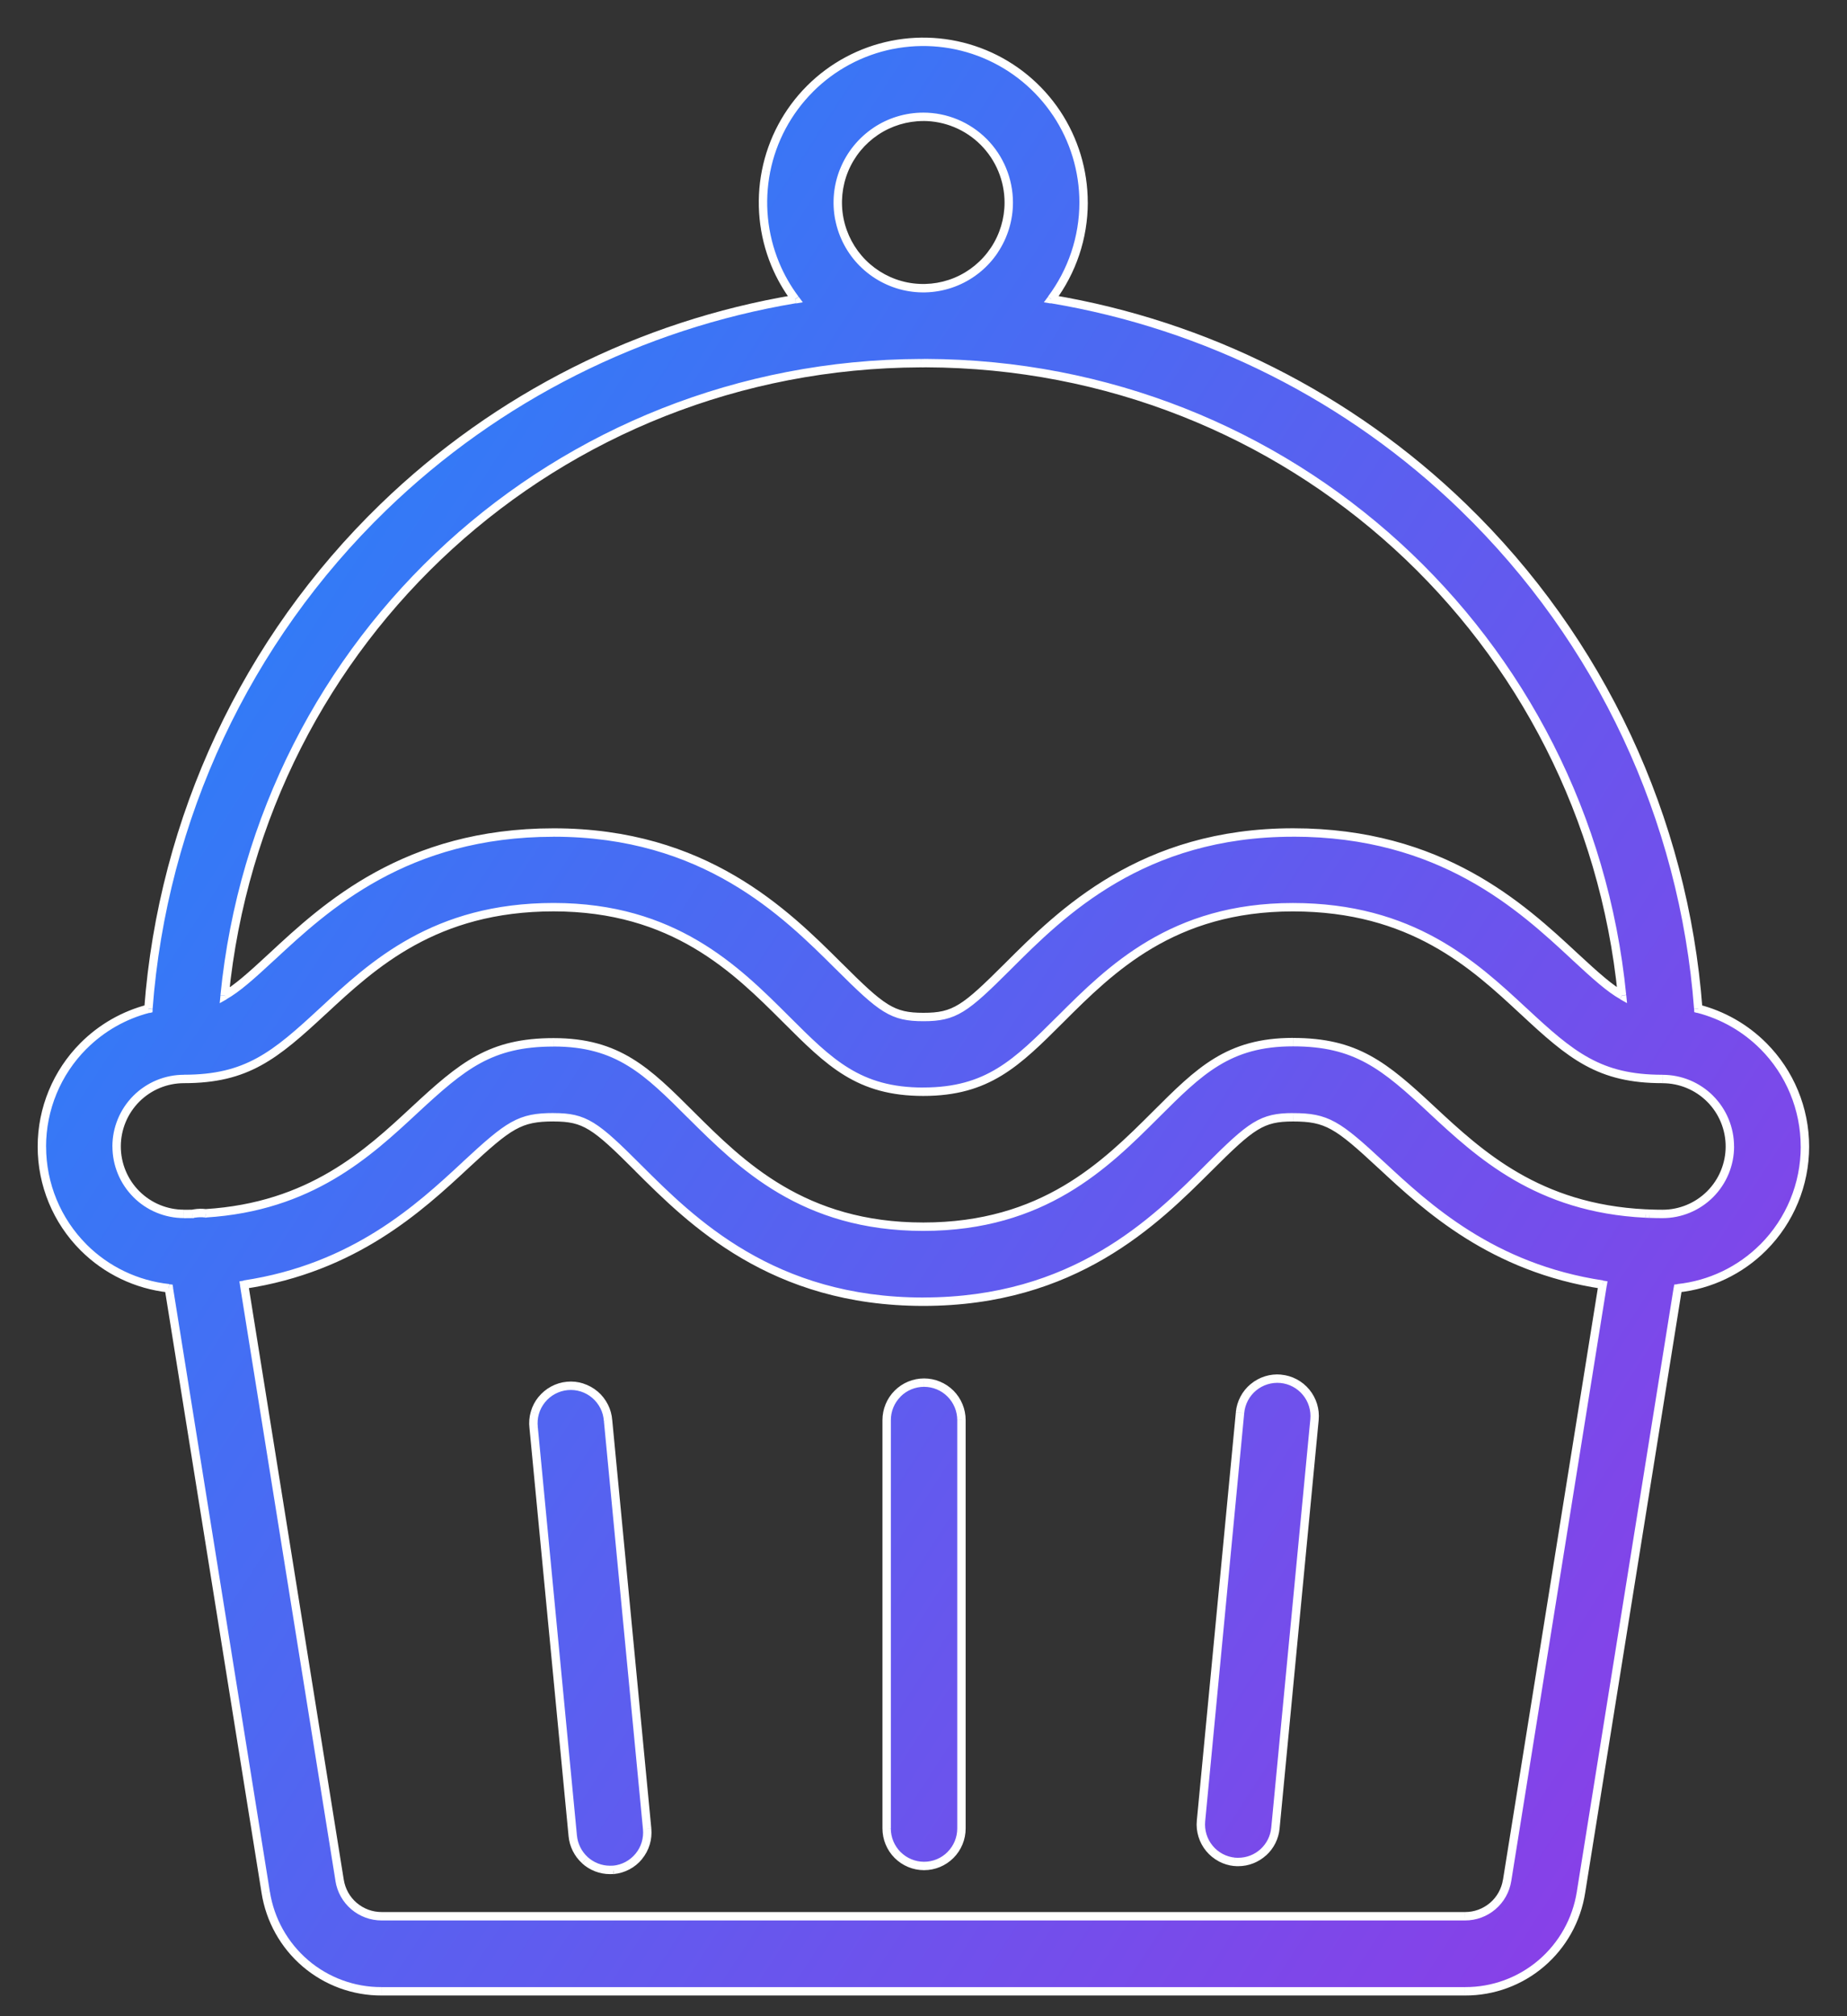 <svg fill="none" height="48" viewBox="0 0 44 48" width="44" xmlns="http://www.w3.org/2000/svg" xmlns:xlink="http://www.w3.org/1999/xlink"><rect x="0" y="0" width="44" height="48" fill="#333333" stroke="none"/><linearGradient id="a" gradientUnits="userSpaceOnUse" x1="17.036" x2="71.905" y1="-39.61" y2="-3.961"><stop offset="0" stop-color="#0997fe"/><stop offset="1" stop-color="#8b3ee7"/></linearGradient><path clip-rule="evenodd" d="m21.998 8.65c-.022 0-.044-0-.065-.001-8.662.033-15.734 6.546-16.58 15.052.292-.165.615-.449 1.133-.93l.001-.001c1.265-1.174 3.174-2.947 6.704-2.947 3.597 0 5.518 1.913 6.791 3.181l.003.003c1.028 1.025 1.27 1.208 2.014 1.208.744 0 .986-.183 2.014-1.208 1.271-1.268 3.192-3.184 6.795-3.184 3.529 0 5.44 1.774 6.704 2.948.516.479.838.763 1.129.928-.846-8.506-7.92-15.02-16.583-15.05-.02 0-.041.001-.061.001zm3.818-3.825c-.001.834-.274 1.641-.769 2.3 3.672.614 7.1 2.329 9.812 4.952 3.271 3.164 5.258 7.417 5.599 11.942.582.15 1.118.454 1.55.886.635.636.992 1.498.992 2.398s-.357 1.762-.992 2.398c-.55.551-1.27.893-2.036.974l-2.307 14.38c-.103.659-.438 1.259-.945 1.691-.507.432-1.151.669-1.817.666h-25.808c-.666.003-1.31-.234-1.817-.666-.507-.432-.842-1.032-.945-1.691l-2.307-14.38c-.766-.082-1.485-.424-2.034-.974-.635-.636-.992-1.498-.992-2.398s.357-1.762.992-2.398c.431-.432.967-.735 1.547-.885.34-4.525 2.328-8.778 5.599-11.943 2.711-2.623 6.138-4.337 9.809-4.952-.192-.256-.353-.537-.477-.836-.289-.699-.365-1.468-.217-2.21s.511-1.424 1.045-1.959c.534-.535 1.214-.899 1.955-1.047.741-.148 1.509-.072 2.207.218.698.289 1.294.78 1.714 1.409.42.629.644 1.369.644 2.125zm-3.818-2.039c-.403-0-.797.119-1.132.344-.335.224-.596.543-.75.915s-.195.783-.116 1.179c.079.396.273.759.557 1.045.285.285.648.48 1.043.558.395.079.805.038 1.177-.116s.69-.416.914-.752c.224-.336.343-.73.343-1.134-.001-.541-.215-1.059-.597-1.441-.382-.382-.899-.597-1.439-.598zm-.001 28.21c-3.598 0-5.519-1.914-6.792-3.183l-.002-.003c-1.025-1.025-1.268-1.205-2.012-1.205-.809 0-1.058.172-2.101 1.14l-.009.009c-1.082 1.002-2.634 2.44-5.264 2.836l2.275 14.181c.038.239.159.457.343.614.184.157.418.243.659.242h25.808c.242.001.476-.085.659-.242.184-.157.306-.375.343-.614l2.275-14.182c-2.635-.397-4.189-1.839-5.27-2.843l-.001-.001c-1.047-.973-1.297-1.14-2.106-1.14-.744 0-.986.182-2.014 1.208l-.004.004c-1.271 1.266-3.192 3.178-6.788 3.178zm-17.613-2.089c.069 0 .137-.001.204-.002.017-.004.035-.007.053-.01.086-.014.174-.015.261-.003 2.497-.155 3.863-1.424 4.975-2.456 1.144-1.063 1.811-1.614 3.314-1.614 1.538 0 2.227.687 3.269 1.727l.003.003.008.007c1.189 1.182 2.669 2.653 5.527 2.653 2.862 0 4.343-1.476 5.533-2.663l.002-.002.003-.003c1.042-1.039 1.731-1.727 3.269-1.727 1.504 0 2.172.554 3.313 1.618 1.128 1.047 2.518 2.338 5.084 2.462.033-0.0.065.001.098.004.102.004.206.006.311.006.425 0 .833-.169 1.134-.47.301-.301.47-.71.47-1.136s-.169-.834-.47-1.136-.709-.47-1.134-.47c-1.504 0-2.172-.554-3.313-1.618-1.186-1.102-2.663-2.472-5.493-2.472-2.862 0-4.342 1.475-5.532 2.662l-.002.002-.001.001c-1.043 1.04-1.732 1.728-3.271 1.728-1.538 0-2.227-.687-3.271-1.728l-.002-.001c-1.19-1.187-2.673-2.664-5.535-2.664-2.83 0-4.307 1.371-5.493 2.472-1.144 1.06-1.811 1.618-3.313 1.618-.425 0-.833.169-1.134.47-.301.301-.47.71-.47 1.136s.169.834.47 1.136c.301.301.709.47 1.134.47zm9.551 15.386c.164.149.377.232.599.232.013 0 .027-0.0.041-.001.014-0.0.029-.001.043-.001.117-.011.23-.045.333-.1.103-.055.195-.13.27-.22.075-.09.131-.195.165-.307.034-.112.046-.23.035-.347l-.931-9.721c-.008-.119-.04-.235-.094-.341-.054-.106-.128-.201-.219-.278-.091-.077-.196-.135-.309-.171s-.233-.048-.351-.037c-.118.011-.233.046-.338.102s-.197.133-.272.226c-.075.092-.13.199-.163.313-.033.114-.043.234-.029.352l.932 9.721c.021.221.124.426.287.575zm8.081.139c-.236 0-.463-.094-.63-.261s-.261-.394-.261-.631v-9.721c0-.237.094-.464.261-.631s.394-.261.63-.261.463.094.63.261.261.394.261.631v9.721c0 .237-.094.464-.261.631s-.394.261-.63.261zm7.399-.099c.031.004.058.004.086.004.221-0.0.435-.083.598-.232s.266-.354.287-.575l.931-9.724c.022-.236-.05-.47-.201-.653s-.368-.297-.603-.319-.47.05-.652.201c-.182.151-.297.368-.319.604l-.93 9.72c-.011.117.001.234.035.347s.09.216.165.307c.074.09.166.165.269.22.103.055.217.089.333.1z" fill="url(#a)" fill-rule="evenodd"/><path d="m21.933 8.649.002-.1-.002 0zm.065.001v.1h0zm-16.645 15.052-.1-.01-.019.191.168-.094zm1.133-.93-.068-.073h-0zm.001-.001.068.073h0zm13.495.234.071-.071zm.003.003.071-.071h-0zm4.028 0 .071.071zm13.499-.236-.068.073zm1.129.928-.049.087.168.095-.019-.192zm-16.583-15.05 0-.1-.002 0zm2.988-1.525-.08-.06-.099.132.162.027zm.769-2.3.1 0v-0zm9.043 7.252.07-.072zm5.599 11.942-.1.007.005.071.069.018zm1.55.886-.071.071zm0 4.795.071.071zm-2.036.974-.011-.1-.076.008-.012.075zm-2.307 14.38-.099-.016v0zm-.945 1.691-.065-.076zm-1.817.666 0-.1h-0zm-25.808 0v-.1h-0zm-1.817-.666.065-.076zm-.945-1.691.099-.015-0-0zm-2.307-14.38.099-.016-.012-.075-.076-.008zm-2.034-.974-.071.071zm0-4.795-.071-.071zm1.547-.885.025.097.069-.018.005-.071zm5.599-11.943-.07-.072zm9.809-4.952.017.099.162-.027-.099-.132zm-.477-.836-.092.038zm-.217-2.21-.098-.019zm1.045-1.959-.071-.071zm1.955-1.047-.019-.098zm2.207.218.038-.092zm1.714 1.409.083-.056zm-4.306.429-.056-.083zm1.132-.344 0-.1h-0zm-1.882 1.259-.092-.038zm-.116 1.179.098-.019zm2.777 1.487.038.092zm.914-.752-.083-.055zm.343-1.134.1-0v-0zm-.597-1.441-.071.071zm-8.232 24.429-.071.071zm-.002-.003-.071.071 0.0 0zm-4.113-.065.068.073 0-0zm-.009.009-.068-.073zm-5.264 2.836-.015-.099-.1.015.016.1zm2.275 14.181.099-.015-0-0zm.343.614-.065.076zm.659.242v-.1h-0zm25.808 0 0-.1h-0zm.659-.242.065.076zm.343-.614-.099-.016-0.0 0zm2.275-14.182.099.016.016-.1-.1-.015zm-5.27-2.843-.068.073h0zm-.001-.001.068-.073h-0zm-4.12.068.071.071 0-0zm-.004.004-.07-.071h-0zm-24.197 1.087.002.1.01-0.0.01-.002zm.053-.01-.016-.099h-0zm.261-.003-.013.099.01.001.01-.001zm4.975-2.456-.068-.073h-0zm6.583.113-.071.071zm.003.003-.071.071 0.0 0zm.008.007.07-.071zm11.059-.01-.071-.071v0zm.002-.002.071.071h0zm.003-.003-.071-.071zm6.582-.109-.068.073 0.0 0zm5.084 2.462-.005.1.006-0zm.098.004-.01.1.006 0zm-3.001-4.824.068-.073-0-0zm-11.025.19-.071-.071zm-.002.002-.071-.071-0.0 0zm-.001.001.071.071v-0zm-6.541.001-.071.071 0.0 0zm-.002-.001.071-.071v-0zm-11.028-.192.068.073h0zm-4.447 2.088.071.071zm0 2.271.071-.071zm11.283 16.088-0.0.1h0zm.041-.001v-.1h-.002zm0 0v.1h.002zm.043-.001v.101l.009-.001zm.333-.1.047.088zm.434-.527-.096-.029zm.035-.347.1-.009zm-.931-9.721-.1.007 0.0.003zm-.094-.341-.089.045zm-.219-.278-.065.076zm-.309-.171.03-.095zm-.351-.037-.009-.1zm-.338.102-.047-.088zm-.464.891.1-.01-0-.002zm.932 9.721-.1.009zm7.738.453-.071.071zm0-10.983.071.071zm1.26 0-.071.071zm6.855 11.15v.1h0zm-.086-.004.013-.099-.003-0zm.972-.803.1.01v-0zm.931-9.724.1.01v-0zm-.804-.972.009-.1zm-.652.201-.064-.077zm-.319.604.1.009 0-0zm-.93 9.72.1.01zm.035.347.096-.029zm.165.307.077-.064zm-6.882-35.263c.022 0.0.045.001.067.001v-.2c-.021 0-.043-0-.064-.001zm-16.479 14.962c.84-8.455 7.871-14.93 16.481-14.962l-.001-.2c-8.713.033-15.828 6.586-16.679 15.142zm.966-1.013c-.521.483-.834.759-1.114.916l.098.174c.305-.172.636-.465 1.152-.944zm.001-.001-.001.001.136.147.001-.001zm6.772-2.974c-3.57 0-5.504 1.797-6.772 2.974l.136.147c1.262-1.171 3.147-2.92 6.636-2.92zm6.862 3.21c-1.276-1.27-3.222-3.21-6.862-3.21v.2c3.554 0 5.45 1.887 6.721 3.152zm.003.003-.003-.003-.141.142.003.003zm1.944 1.179c-.361 0-.587-.044-.848-.205-.27-.167-.579-.459-1.095-.974l-.141.142c.512.51.838.822 1.132 1.003.303.187.57.234.953.234zm1.943-1.179c-.517.515-.825.808-1.095.974-.261.161-.487.205-.848.205v.2c.383 0 .65-.048.953-.234.294-.181.62-.493 1.131-1.003zm6.865-3.214c-3.645 0-5.592 1.943-6.865 3.214l.141.142c1.268-1.266 3.165-3.155 6.724-3.155zm6.772 2.975c-1.267-1.177-3.203-2.975-6.772-2.975v.2c3.489 0 5.375 1.75 6.636 2.921zm1.111.914c-.279-.158-.592-.433-1.111-.914l-.136.147c.514.477.844.77 1.148.942zm-16.633-14.863c8.611.03 15.643 6.504 16.484 14.96l.199-.02c-.851-8.557-7.968-15.11-16.682-15.14zm-.061.001c.021-0.0.042-0.0.063-.001l-.003-.2c-.02 0-.04.001-.059.001zm3.129-1.565c.508-.676.788-1.503.789-2.36l-.2-0c-.001.813-.267 1.598-.749 2.24zm9.802 4.82c-2.727-2.638-6.173-4.361-9.865-4.979l-.033.197c3.652.611 7.062 2.316 9.759 4.925zm5.629 12.006c-.342-4.549-2.34-8.825-5.629-12.006l-.139.144c3.253 3.147 5.23 7.377 5.569 11.877zm1.521.823c-.445-.445-.997-.758-1.596-.912l-.05.194c.564.146 1.085.44 1.504.86zm1.021 2.468c0-.926-.367-1.814-1.021-2.468l-.142.141c.616.617.962 1.454.962 2.327zm-1.021 2.468c.654-.655 1.021-1.543 1.021-2.468h-.2c0 .873-.346 1.71-.962 2.327zm-2.096 1.003c.789-.084 1.53-.436 2.096-1.003l-.142-.141c-.534.535-1.232.866-1.976.945zm-2.219 14.296 2.307-14.38-.198-.032-2.307 14.38zm-.979 1.752c.525-.448.872-1.069.979-1.752l-.198-.031c-.099.635-.423 1.214-.911 1.631zm-1.883.69c.69.003 1.358-.242 1.883-.69l-.13-.152c-.488.417-1.11.645-1.752.642zm-25.808 0h25.808v-.2h-25.808zm-1.882-.69c.525.448 1.193.693 1.882.69l-.001-.2c-.642.003-1.263-.225-1.752-.642zm-.979-1.752c.107.682.454 1.304.979 1.752l.13-.152c-.488-.417-.812-.995-.911-1.631zm-2.307-14.38 2.307 14.38.197-.032-2.307-14.38zm-2.006-.919c.566.567 1.306.918 2.094 1.003l.021-.199c-.743-.08-1.441-.411-1.974-.945zm-1.021-2.468c0 .926.367 1.814 1.021 2.468l.142-.141c-.616-.617-.962-1.454-.962-2.327zm1.021-2.468c-.654.655-1.021 1.543-1.021 2.468h.2c0-.873.346-1.71.962-2.327zm1.593-.912c-.598.155-1.149.467-1.593.912l.142.141c.418-.419.938-.714 1.501-.859zm5.554-11.918c-3.289 3.182-5.287 7.458-5.629 12.007l.199.015c.339-4.501 2.315-8.731 5.569-11.878zm9.862-4.978c-3.691.618-7.136 2.341-9.862 4.978l.139.144c2.697-2.609 6.105-4.314 9.756-4.925zm-.553-.699c.127.307.292.595.489.858l.16-.12c-.187-.249-.344-.523-.464-.814zm-.223-2.268c-.151.761-.073 1.551.223 2.268l.185-.076c-.281-.681-.355-1.43-.212-2.152zm1.072-2.01c-.548.549-.921 1.248-1.072 2.01l.196.039c.143-.723.498-1.386 1.018-1.907zm2.007-1.074c-.76.152-1.458.525-2.007 1.074l.142.141c.52-.521 1.183-.876 1.904-1.02zm2.264.223c-.716-.297-1.504-.375-2.264-.223l.039.196c.721-.144 1.469-.07 2.149.212zm1.759 1.446c-.431-.645-1.043-1.149-1.759-1.446l-.077.185c.679.282 1.26.759 1.669 1.372zm.66 2.181c0-.776-.23-1.535-.66-2.181l-.166.111c.409.613.627 1.333.627 2.07zm-4.994-1.613c.319-.213.693-.327 1.076-.327v-.2c-.423-0-.836.125-1.187.36zm-.714.871c.147-.355.395-.657.714-.871l-.111-.166c-.351.235-.625.569-.787.96zm-.11 1.121c-.075-.376-.036-.767.11-1.121l-.185-.076c-.162.391-.204.821-.122 1.236zm.53.993c-.271-.271-.455-.617-.53-.993l-.196.039c.082.415.286.796.585 1.096zm.992.531c-.376-.075-.721-.26-.992-.531l-.141.141c.299.299.68.503 1.094.586zm1.119-.111c-.354.147-.743.185-1.119.111l-.039.196c.415.083.844.04 1.235-.122zm.869-.715c-.213.319-.515.568-.869.715l.077.185c.391-.162.724-.436.959-.788zm.326-1.078c0.0.384-.113.759-.326 1.078l.166.111c.235-.352.36-.766.36-1.189zm-.568-1.371c.363.364.567.857.568 1.371l.2-0c-.001-.567-.226-1.111-.626-1.512zm-1.368-.569c.513.001 1.005.205 1.368.569l.142-.141c-.401-.401-.943-.627-1.51-.627zm-6.863 24.998c1.276 1.271 3.222 3.212 6.863 3.212v-.2c-3.555 0-5.451-1.887-6.721-3.154zm-.002-.003.002.003.141-.142-.002-.002zm-1.941-1.176c.361 0 .587.043.848.203.27.166.578.457 1.093.972l.141-.141c-.51-.51-.836-.821-1.13-1.001-.303-.186-.57-.233-.953-.233zm-2.033 1.113c.524-.486.838-.762 1.119-.919.273-.152.518-.195.914-.195v-.2c-.414 0-.697.044-1.012.22-.306.171-.638.465-1.158.947zm-.009.009.009-.009-.136-.147-.009.009zm-5.317 2.861c2.662-.4 4.235-1.858 5.317-2.861l-.136-.147c-1.08 1.001-2.614 2.419-5.211 2.81zm2.359 14.067-2.275-14.181-.197.032 2.275 14.181zm.309.553c-.166-.141-.275-.338-.309-.553l-.198.031c.041.263.175.502.377.674zm.594.218c-.218.001-.428-.077-.594-.218l-.13.152c.202.172.459.267.725.266zm25.808 0h-25.808v.2h25.808zm.595-.218c-.166.141-.377.219-.594.218l-.001.2c.266.001.523-.093.725-.266zm.309-.553c-.034.215-.143.412-.309.553l.13.152c.202-.172.336-.412.377-.674zm2.276-14.182-2.275 14.182.197.032 2.276-14.182zm-5.239-2.754c1.082 1.005 2.656 2.467 5.323 2.869l.03-.198c-2.602-.392-4.137-1.815-5.217-2.817zm-.001-.001.001.001.136-.146-.001-.001zm-2.038-1.113c.396 0 .641.041.915.193.282.156.597.432 1.123.921l.136-.146c-.521-.484-.855-.779-1.162-.949-.315-.175-.599-.218-1.012-.218zm-1.944 1.179c.516-.515.825-.808 1.095-.974.261-.161.487-.205.848-.205v-.2c-.383 0-.65.048-.953.234-.294.181-.62.492-1.132 1.003zm-.004.004.004-.004-.141-.142-.004.004zm-6.859 3.208c3.64 0 5.585-1.939 6.859-3.208l-.141-.142c-1.268 1.263-3.164 3.149-6.718 3.149zm-17.411-2.291c-.067.002-.134.002-.202.002v.2c.07 0 .139-.001.207-.002zm.039-.009c-.02.003-.039.007-.059.011l.044.195c.016-.004.031-.006.047-.009zm.29-.004c-.096-.013-.194-.012-.29.004l.032.198c.077-.012.155-.013.232-.003zm4.893-2.431c-1.11 1.031-2.454 2.277-4.913 2.43l.012.2c2.534-.158 3.923-1.449 5.037-2.483zm3.382-1.641c-.765 0-1.325.141-1.839.421-.51.278-.972.69-1.543 1.22l.136.147c.574-.532 1.018-.927 1.502-1.191.481-.261 1.006-.396 1.743-.396zm3.34 1.756c-.519-.518-.961-.959-1.468-1.268-.511-.312-1.086-.488-1.872-.488v.2c.752 0 1.29.167 1.768.459.483.294.907.717 1.43 1.239zm.003.003-.003-.003-.141.142.003.003zm.007.007-.008-.008-.141.142.008.007zm5.456 2.624c-2.814 0-4.269-1.444-5.456-2.624l-.141.142c1.191 1.184 2.696 2.682 5.597 2.682zm5.462-2.634c-1.188 1.185-2.643 2.634-5.462 2.634v.2c2.906 0 4.411-1.504 5.603-2.692zm.002-.002-.002.002.141.142.002-.002zm.003-.003-.003.003.141.142.003-.003zm3.34-1.756c-.786 0-1.361.176-1.873.488-.507.309-.948.75-1.467 1.268l.141.142c.523-.522.947-.944 1.43-1.238.478-.292 1.017-.459 1.769-.459zm3.381 1.645c-.569-.531-1.03-.944-1.54-1.222-.514-.281-1.075-.422-1.84-.422v.2c.738 0 1.264.136 1.745.398.485.264.928.66 1.5 1.193zm5.021 2.436c-2.528-.123-3.895-1.39-5.021-2.436l-.136.147c1.13 1.049 2.543 2.362 5.147 2.489zm.102.005c-.036-.004-.072-.005-.109-.005l.003.2c.029-0.0.058.001.087.004zm.301.005c-.104 0-.207-.002-.308-.006l-.007.2c.103.004.208.006.315.006zm1.063-.441c-.282.282-.664.441-1.063.441v.2c.452 0 .885-.18 1.205-.5zm.44-1.065c0 .399-.158.782-.44 1.065l.142.141c.319-.32.499-.754.499-1.206zm-.44-1.065c.282.282.44.665.44 1.065h.2c0-.452-.179-.886-.499-1.206zm-1.063-.441c.399 0 .781.159 1.063.441l.142-.141c-.32-.32-.753-.5-1.205-.5zm-3.381-1.645c.569.531 1.03.944 1.54 1.222.514.281 1.075.422 1.84.422v-.2c-.738 0-1.264-.135-1.744-.398-.485-.264-.928-.66-1.5-1.193zm-5.425-2.445c2.79 0 4.241 1.346 5.425 2.446l.136-.147c-1.189-1.104-2.69-2.499-5.561-2.499zm-5.462 2.632c1.188-1.185 2.643-2.632 5.462-2.632v-.2c-2.906 0-4.411 1.502-5.603 2.691zm-.002.002.002-.002-.141-.142-.002.002zm-.001.001.001-.001-.141-.141-.001.001zm-0 0h0l-.141-.141zm-3.341 1.758c.786 0 1.362-.176 1.873-.489.507-.309.949-.751 1.468-1.269l-.141-.142c-.524.522-.948.945-1.431 1.24-.478.292-1.017.459-1.769.459zm-3.341-1.757c.519.518.961.96 1.468 1.269.512.312 1.087.488 1.873.488v-.2c-.752 0-1.29-.167-1.769-.459-.483-.294-.907-.717-1.431-1.24zm-.002-.002.002.001.141-.141-.002-.001zm-5.464-2.635c2.818 0 4.277 1.45 5.464 2.635l.141-.142c-1.192-1.189-2.701-2.693-5.605-2.693zm-5.425 2.446c1.184-1.099 2.635-2.446 5.425-2.446v-.2c-2.871 0-4.372 1.395-5.561 2.499zm-3.381 1.644c.765 0 1.325-.142 1.839-.424.51-.279.971-.692 1.542-1.221l-.136-.147c-.573.531-1.017.927-1.502 1.192-.481.263-1.006.399-1.743.399zm-1.063.441c.282-.282.664-.441 1.063-.441v-.2c-.452 0-.885.18-1.205.5zm-.44 1.065c0-.4.158-.782.44-1.065l-.142-.141c-.319.32-.499.754-.499 1.206zm.44 1.065c-.282-.282-.44-.665-.44-1.065h-.2c0 .452.179.886.499 1.206zm1.063.441c-.399 0-.781-.159-1.063-.441l-.142.141c.319.32.753.5 1.205.5zm10.15 15.618c-.197-0-.386-.074-.531-.206l-.135.148c.182.166.419.258.666.258zm.039-.001c-.014 0-.027.001-.039.001v.2c.014 0 .029-0.0.043-.001zm.002 0v.2zm.043-.001c-.015 0-.031 0-.045.001l.004.2c.015-0.0.028-.001.041-.001zm.286-.088c-.092.049-.192.079-.296.089l.019.199c.13-.012.256-.05.371-.111zm.239-.196c-.066.08-.147.147-.239.196l.094.177c.115-.061.217-.144.3-.245zm.146-.272c-.03.1-.08.192-.146.272l.154.127c.083-.101.145-.216.183-.341zm.031-.308c.01.104-.001.208-.031.308l.191.059c.038-.125.051-.256.039-.385zm-.931-9.721.931 9.721.199-.019-.931-9.721zm-.084-.305c.048.094.076.197.083.303l.2-.014c-.009-.132-.045-.261-.104-.379zm-.194-.246c.08.068.146.152.194.246l.178-.09c-.06-.118-.142-.223-.243-.309zm-.274-.152c.101.032.194.083.274.152l.129-.152c-.101-.086-.218-.15-.344-.19zm-.311-.033c.105-.01.211.001.311.033l.06-.191c-.126-.04-.259-.054-.39-.041zm-.3.091c.093-.05.195-.081.3-.091l-.019-.199c-.132.012-.259.051-.376.114zm-.241.2c.066-.082.148-.15.241-.2l-.095-.176c-.116.063-.219.148-.302.251zm-.145.278c.029-.102.079-.196.145-.278l-.156-.126c-.083.103-.145.221-.181.348zm-.025.313c-.012-.105-.004-.211.025-.313l-.192-.055c-.037.127-.048.26-.032.392zm.932 9.723-.932-9.721-.199.019.932 9.721zm.255.511c-.145-.133-.236-.315-.255-.511l-.199.019c.024.245.138.473.32.639zm7.313.022c.186.186.438.291.701.291v-.2c-.21 0-.411-.084-.559-.232zm-.29-.702c0 .263.104.516.29.702l.141-.141c-.148-.149-.232-.35-.232-.56zm0-9.721v9.721h.2v-9.721zm.29-.702c-.186.186-.29.439-.29.702h.2c0-.21.083-.412.232-.56zm.701-.291c-.263 0-.515.105-.701.291l.141.141c.148-.149.35-.232.559-.232zm.701.291c-.186-.186-.438-.291-.701-.291v.2c.21 0 .411.083.559.232zm.29.702c0-.263-.104-.516-.29-.702l-.142.141c.148.149.232.35.232.56zm0 9.721v-9.721h-.2v9.721zm-.29.702c.186-.186.29-.439.29-.702h-.2c0 .21-.083.412-.232.56zm-.701.291c.263 0 .515-.105.701-.291l-.142-.141c-.148.149-.349.232-.559.232zm7.485-.295c-.029 0-.05-0-.074-.003l-.025.198c.038.005.071.005.099.005zm.531-.206c-.145.133-.335.206-.531.206l0.0.2c.246-0.0.483-.093.665-.259zm.255-.51c-.019.196-.11.378-.255.51l.135.148c.182-.166.296-.394.319-.639zm.931-9.724-.931 9.724.199.019.931-9.724zm-.178-.58c.134.162.198.37.178.58l.199.019c.025-.262-.056-.523-.223-.726zm-.535-.284c.209.02.401.122.535.284l.154-.127c-.168-.203-.409-.331-.671-.355zm-.579.179c.162-.134.37-.198.579-.179l.019-.199c-.262-.025-.522.056-.725.224zm-.283.536c.02-.209.121-.402.283-.536l-.128-.154c-.203.168-.33.409-.355.671zm-.93 9.721.93-9.72-.199-.019-.93 9.72zm.031.308c-.03-.1-.041-.204-.031-.308l-.199-.019c-.013.13.001.261.039.385zm.146.272c-.066-.08-.116-.173-.146-.272l-.191.058c.038.125.1.241.183.341zm.239.196c-.092-.049-.173-.115-.239-.196l-.154.127c.083.101.185.184.3.245zm.296.089c-.103-.01-.204-.04-.296-.089l-.094.177c.115.061.241.099.37.112z" fill="#fff"/></svg>